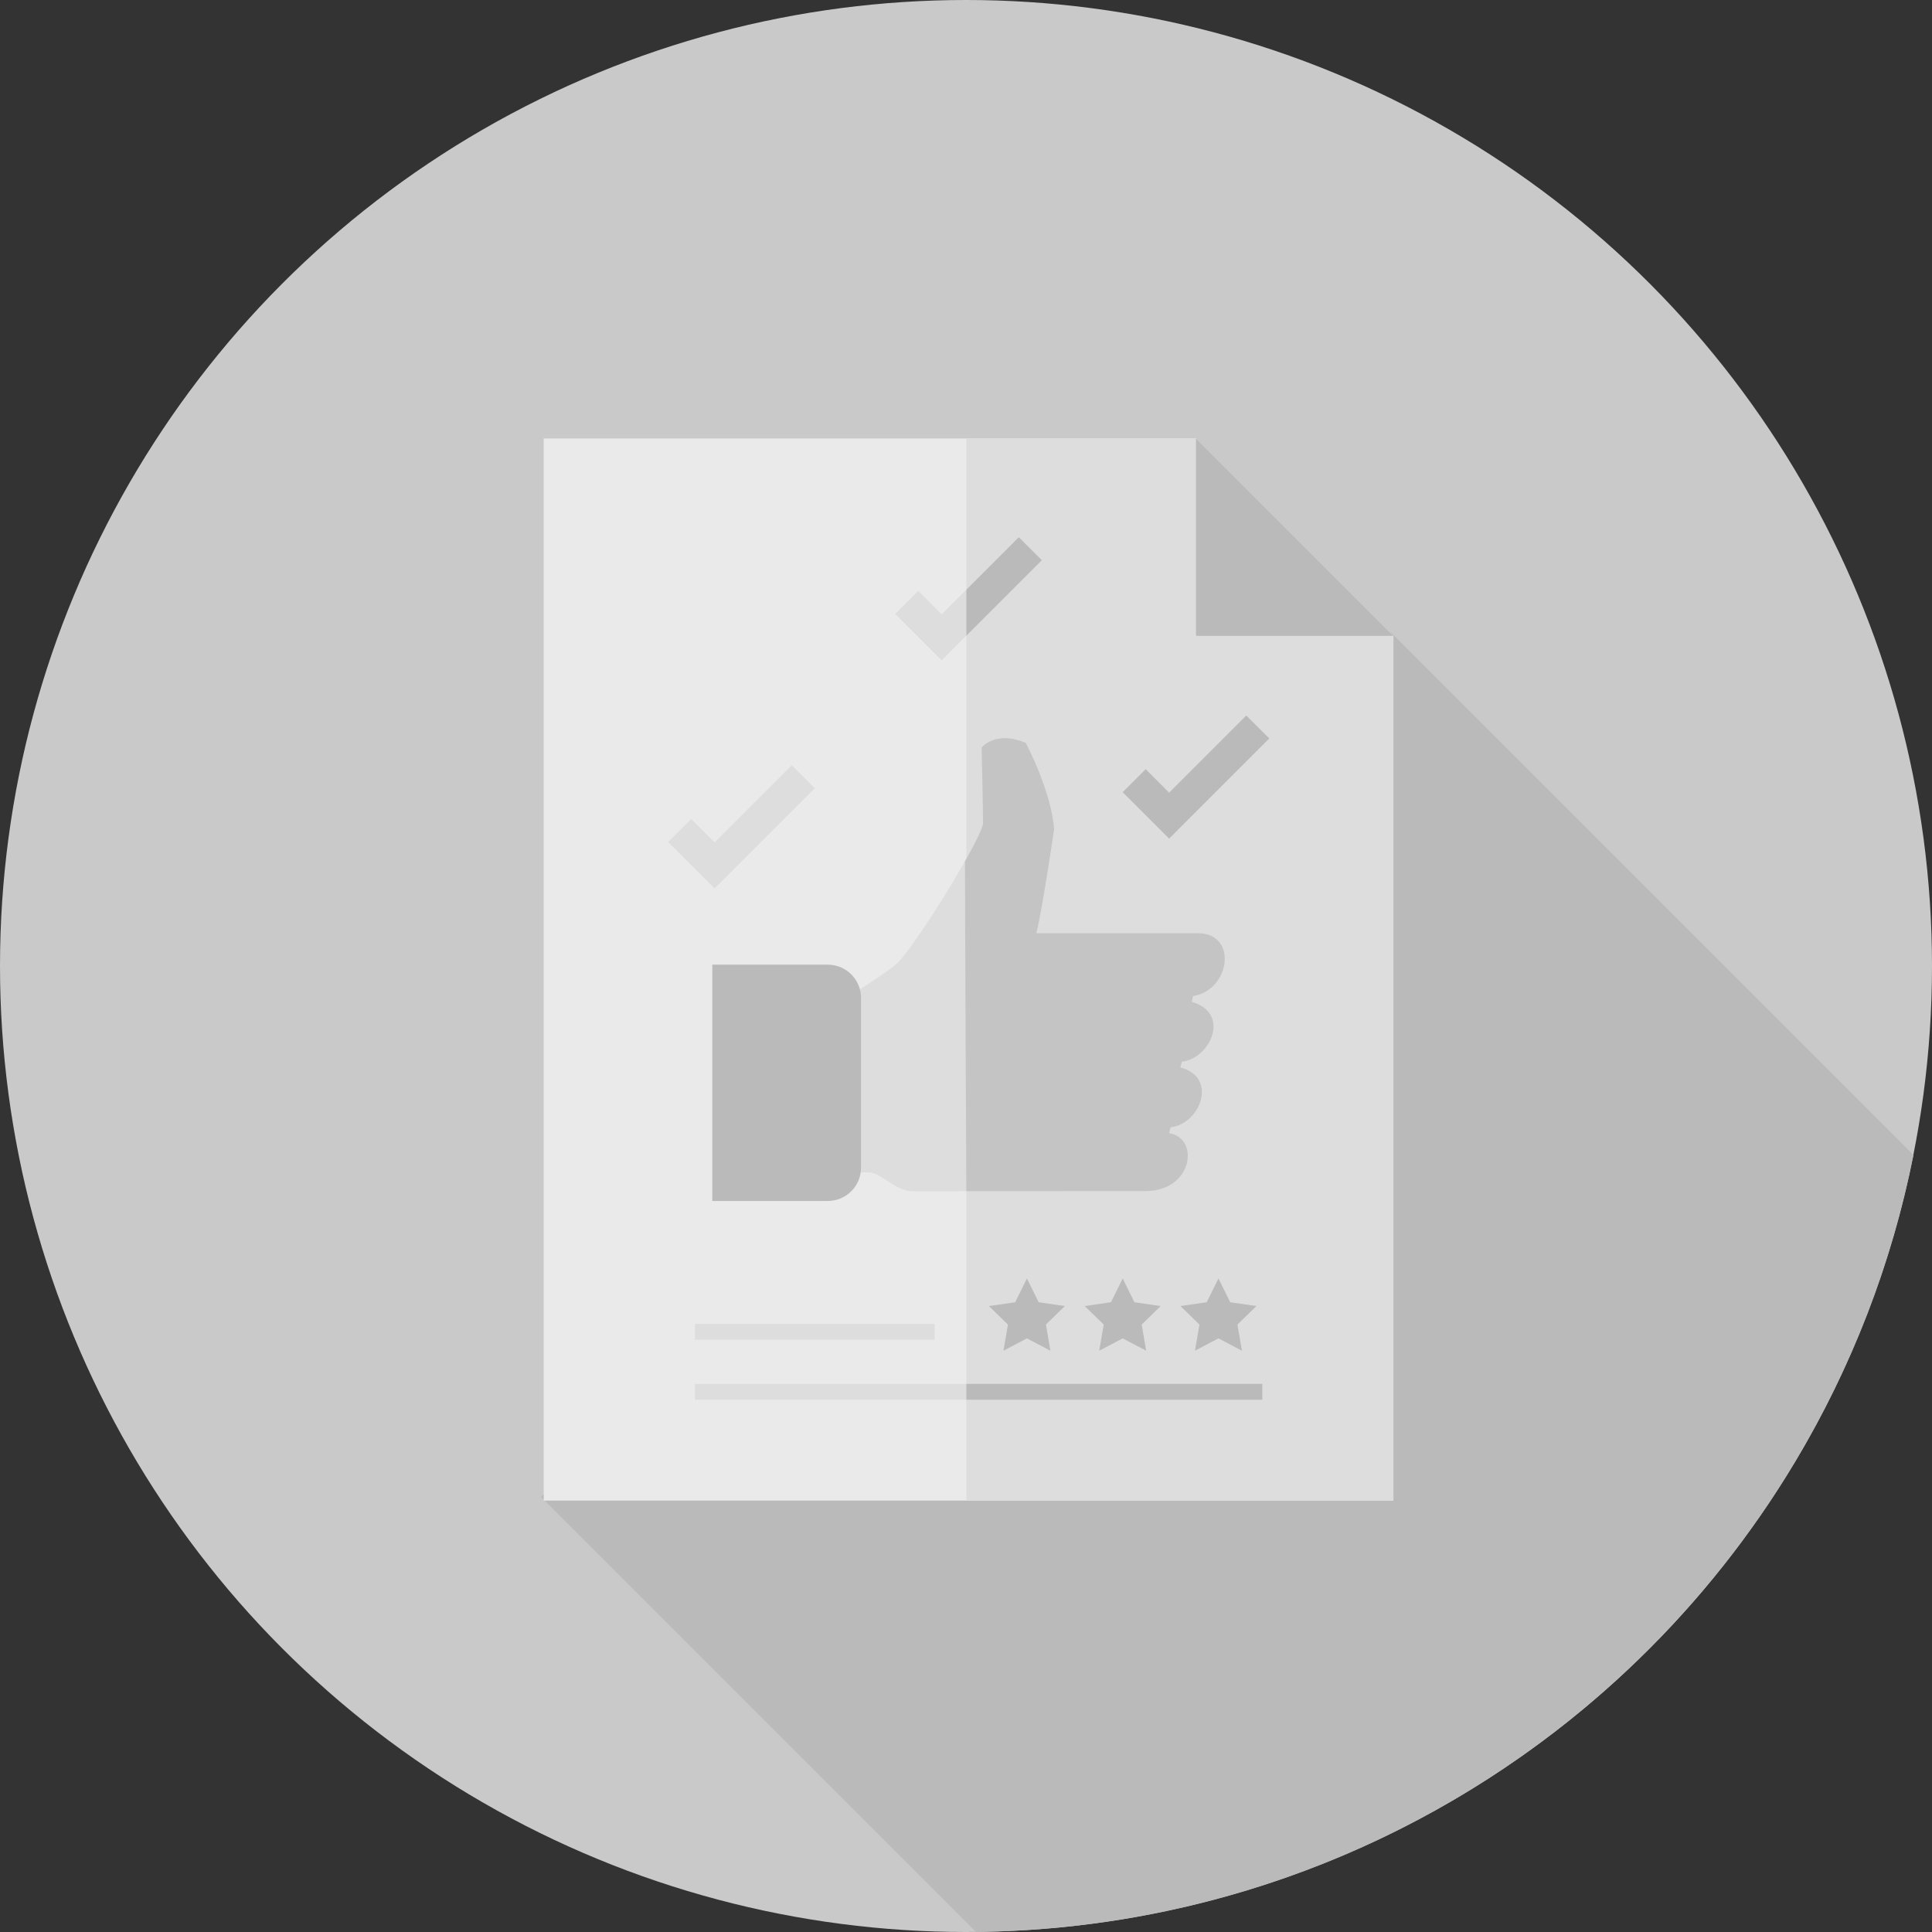 <?xml version="1.0" encoding="iso-8859-1"?>
<!-- Generator: Adobe Illustrator 17.0.0, SVG Export Plug-In . SVG Version: 6.00 Build 0)  -->
<!DOCTYPE svg PUBLIC "-//W3C//DTD SVG 1.1//EN" "http://www.w3.org/Graphics/SVG/1.1/DTD/svg11.dtd">
<svg version="1.1" id="Layer_1" xmlns="http://www.w3.org/2000/svg" xmlns:xlink="http://www.w3.org/1999/xlink" x="0px" y="0px"
	 width="68px" height="68px" viewBox="0 0 68 68" style="enable-background:new 0 0 68 68;" xml:space="preserve">
<rect x="0" y="0" width="68" height="68" fill="#333333" stroke="none"/>
<g>
	<circle id="XMLID_1415_" style="fill:#C9C9C9;" cx="34" cy="34" r="34"/>
	<path id="XMLID_1413_" style="fill:#BABABA;" d="M67.348,40.651L48.953,22.256L28.677,42.261l-9.63,10.43l15.304,15.304
		C50.696,67.83,64.277,56.133,67.348,40.651z"/>
	<g id="XMLID_1382_">
		<polygon id="XMLID_1412_" style="fill:#F6F6F6;" points="39.812,31.269 38.178,29.635 38.988,28.825 39.812,29.65 42.528,26.934 
			43.338,27.743 		"/>
		<g id="XMLID_1396_">
			<g>
				<polygon id="XMLID_49_" style="fill:#EAEAEA;" points="42.095,15.433 19.136,15.433 19.136,52.816 49.043,52.816 49.043,22.381 
									"/>
				<g id="XMLID_48_">
					<polygon style="fill:#DDDDDD;" points="49.043,22.381 42.095,15.433 34.013,15.433 34.013,52.816 49.043,52.816 					"/>
				</g>
				<g id="XMLID_47_">
					<polygon style="fill:#BABABA;" points="42.095,22.381 49.043,22.381 42.095,15.433 					"/>
				</g>
				<rect id="XMLID_46_" x="24.461" y="46.596" style="fill:#DDDDDD;" width="8.433" height="0.558"/>
				<rect id="XMLID_45_" x="24.461" y="48.708" style="fill:#DDDDDD;" width="19.968" height="0.558"/>
				<rect id="XMLID_44_" x="34.013" y="48.708" style="fill:#BABABA;" width="10.416" height="0.558"/>
			</g>
		</g>
		<polygon id="XMLID_1395_" style="fill:#DDDDDD;" points="25.151,31.269 23.517,29.635 24.327,28.825 25.151,29.65 27.867,26.934 
			28.677,27.743 		"/>
		<polygon id="XMLID_1394_" style="fill:#BABABA;" points="41.149,29.517 39.515,27.883 40.325,27.073 41.149,27.898 43.865,25.182 
			44.675,25.991 		"/>
		<g id="XMLID_1389_">
			<path id="XMLID_1393_" style="fill:#DDDDDD;" d="M41.993,35.057l-0.047,0.206c1.39,0.396,0.649,2-0.349,2.104l-0.051,0.206
				c1.336,0.338,0.699,1.992-0.346,2.104l-0.05,0.206c1.09,0.179,0.827,2.039-0.824,2.039l-8.223,0.004
				c-0.578,0-1.106-0.664-1.534-0.664h-0.373v-6.398c0.462-0.291,1.033-0.664,1.351-0.932c0.598-0.512,3.052-4.477,3.052-4.974
				c0-0.497-0.051-2.644-0.051-2.644s0.477-0.621,1.553-0.167c0,0,0.905,1.697,0.998,3.048c0,0-0.408,2.779-0.625,3.653h5.696
				C43.574,32.851,43.306,34.851,41.993,35.057L41.993,35.057z"/>
			<path id="XMLID_1391_" style="fill:#BABABA;" d="M29.135,42.27h-4.064v-8.317h4.064c0.646,0,1.17,0.524,1.17,1.17v5.976
				C30.305,41.746,29.781,42.27,29.135,42.27z"/>
			<path id="XMLID_1390_" style="fill:#C4C4C4;" d="M41.993,35.057l-0.047,0.206c1.39,0.396,0.649,2-0.349,2.104l-0.051,0.206
				c1.336,0.338,0.699,1.992-0.346,2.104l-0.05,0.206c1.09,0.179,0.827,2.039-0.824,2.039l-6.314,0.003
				c0,0-0.048-9.799-0.048-11.609c0.374-0.662,0.637-1.196,0.637-1.358c0-0.497-0.051-2.644-0.051-2.644s0.477-0.621,1.553-0.167
				c0,0,0.905,1.697,0.998,3.048c0,0-0.408,2.779-0.625,3.653h5.696C43.574,32.851,43.306,34.851,41.993,35.057L41.993,35.057z"/>
		</g>
		<g id="XMLID_1386_">
			<polygon id="XMLID_1388_" style="fill:#DDDDDD;" points="33.144,23.242 31.51,21.608 32.319,20.799 33.144,21.623 35.86,18.907 
				36.669,19.717 			"/>
			<polyline id="XMLID_1387_" style="fill:#BABABA;" points="34.013,20.754 35.86,18.907 36.669,19.717 34.013,22.373 			"/>
		</g>
		<polygon id="XMLID_1385_" style="fill:#BABABA;" points="36.144,44.998 36.558,45.835 37.481,45.969 36.813,46.62 36.971,47.54 
			36.144,47.106 35.318,47.54 35.476,46.62 34.808,45.969 35.731,45.835 		"/>
		<polygon id="XMLID_1384_" style="fill:#BABABA;" points="39.515,44.998 39.928,45.835 40.852,45.969 40.183,46.62 40.341,47.54 
			39.515,47.106 38.689,47.54 38.847,46.62 38.178,45.969 39.102,45.835 		"/>
		<polygon id="XMLID_1383_" style="fill:#BABABA;" points="42.886,44.998 43.299,45.835 44.222,45.969 43.554,46.62 43.712,47.54 
			42.886,47.106 42.059,47.54 42.217,46.62 41.549,45.969 42.472,45.835 		"/>
	</g>
</g>
<g>
</g>
<g>
</g>
<g>
</g>
<g>
</g>
<g>
</g>
<g>
</g>
</svg>
